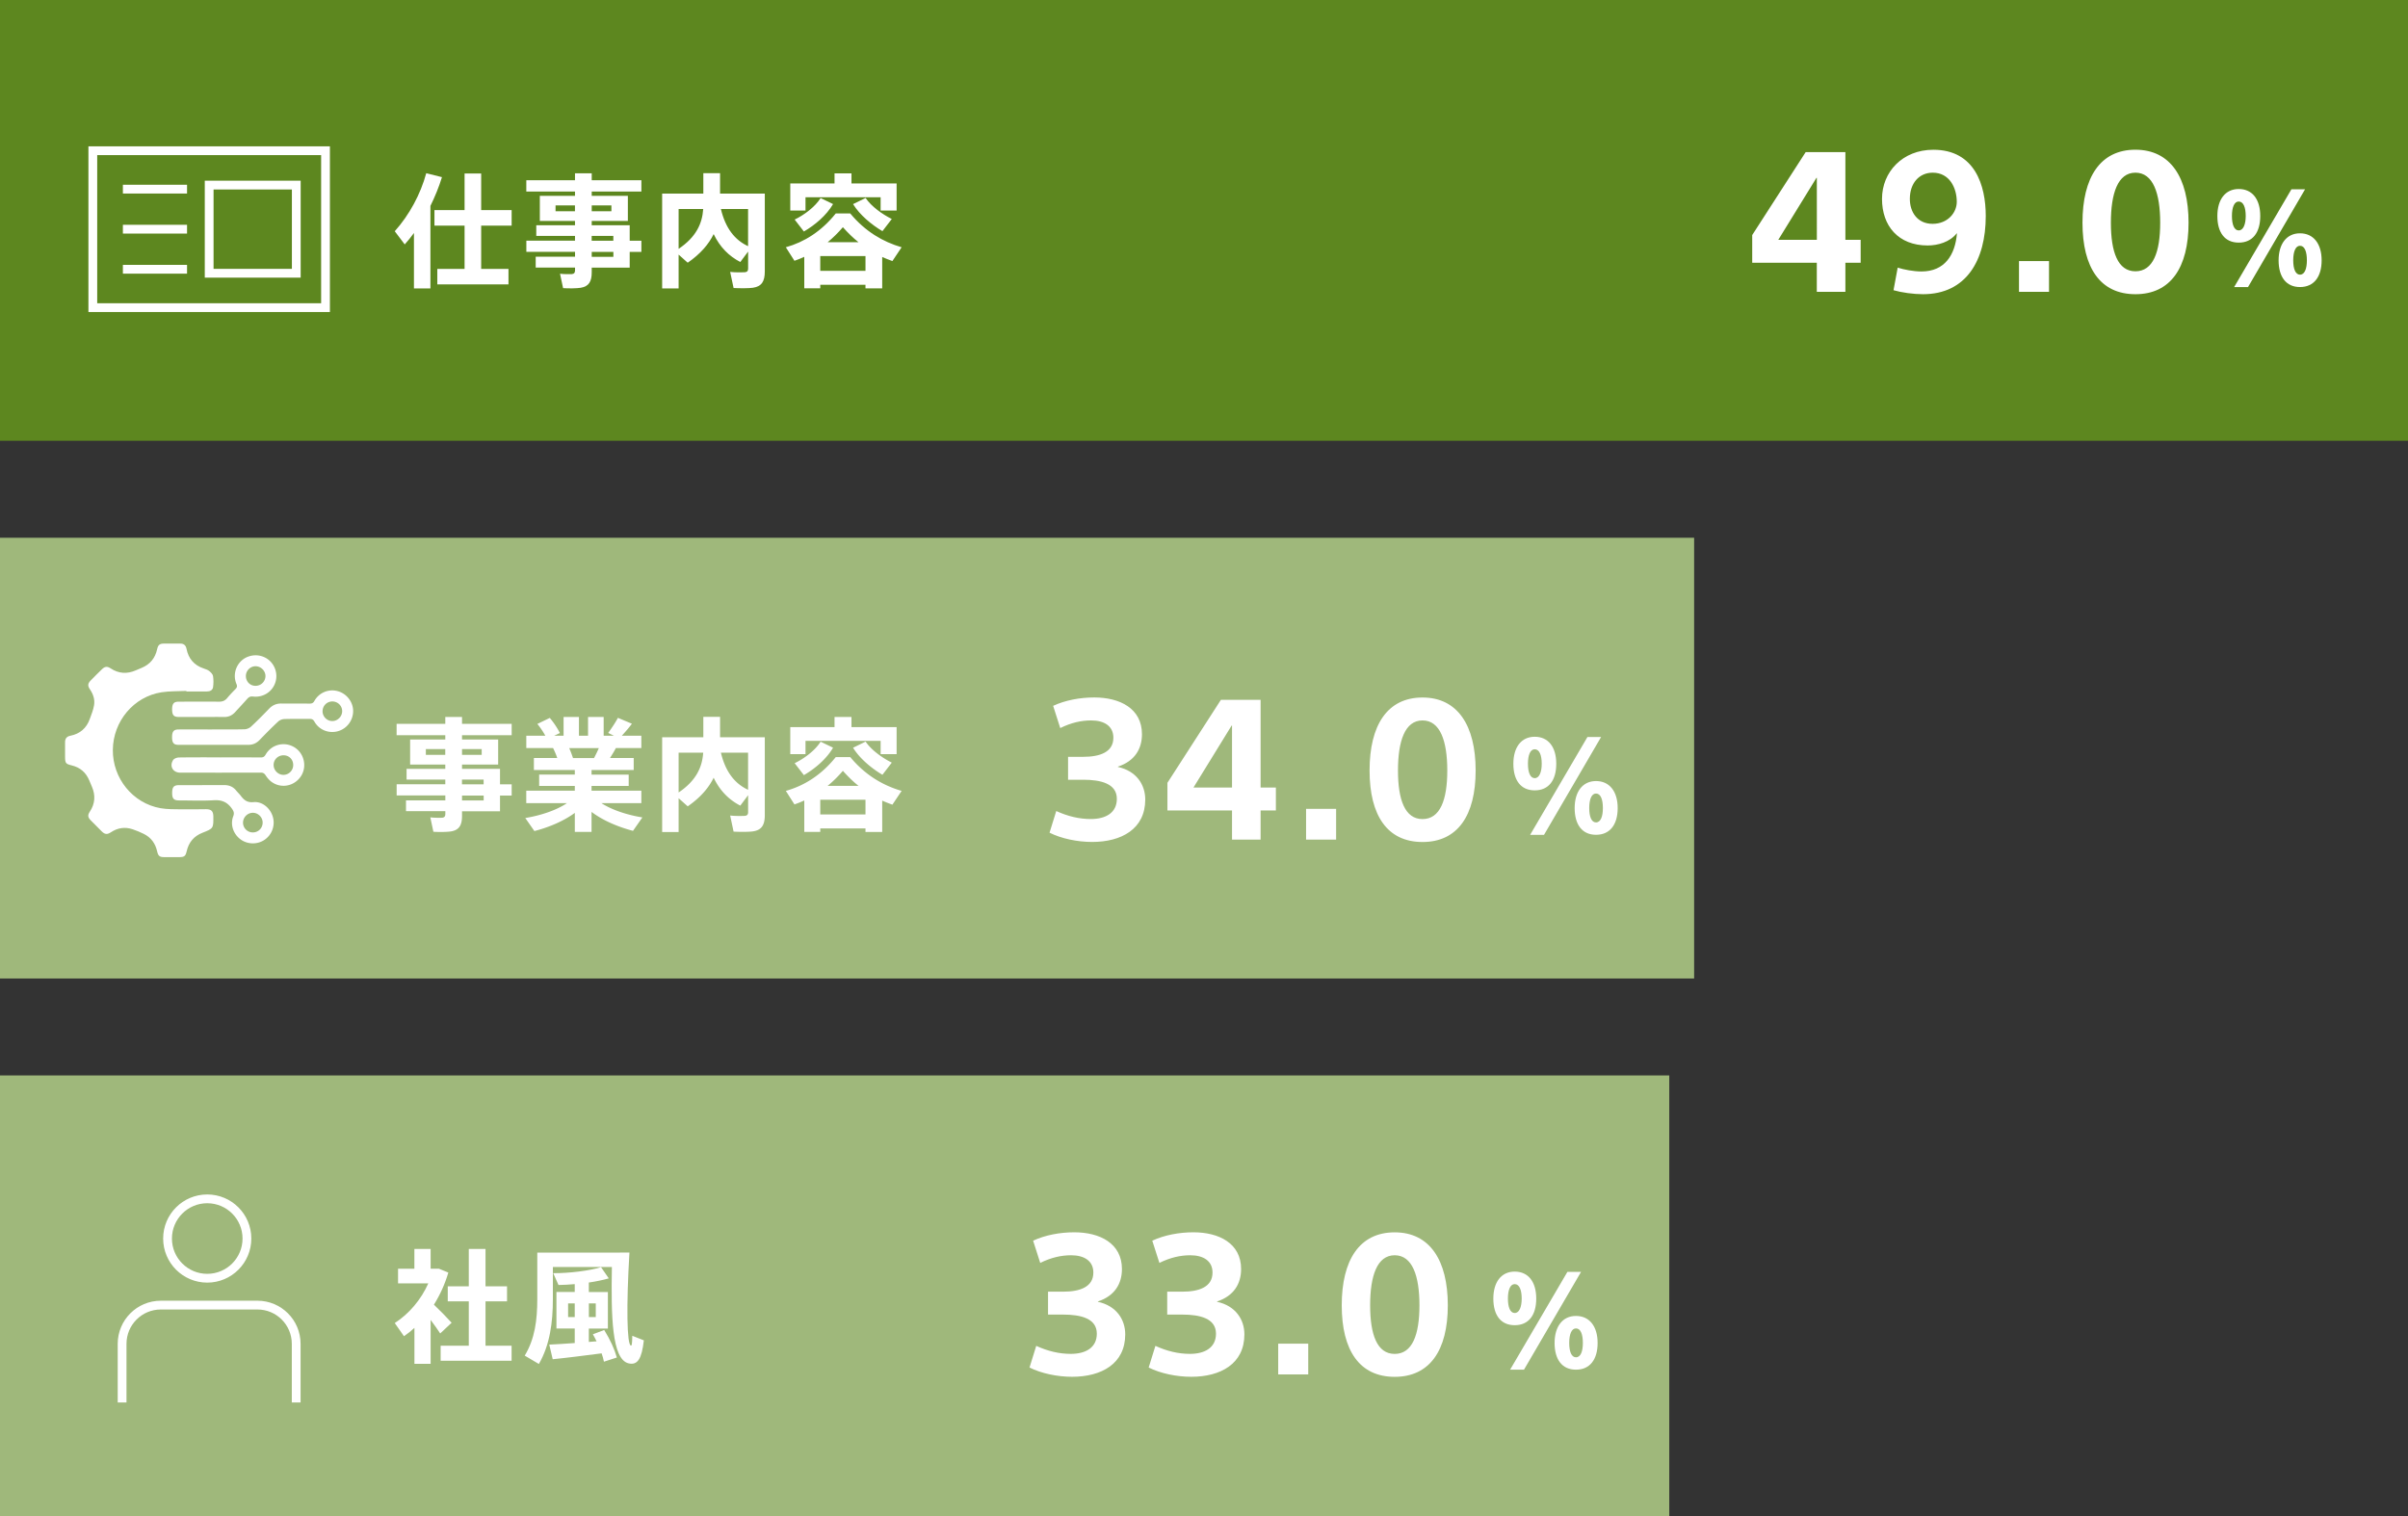 <svg viewBox="0 0 548.44 345.35" xmlns="http://www.w3.org/2000/svg"><rect x="0" y="0" width="548.44" height="345.35" fill="#333333" stroke="none"/><path d="M0 244.95h380.19v100.39H0z" fill="#9fb87b"/><path d="M98.09 310.63h-3.7v-8.18c-.76.7-1.54 1.32-2.38 1.9l-2.1-3c3.25-2.1 5.99-5.32 7.64-9.04h-6.89v-3.33h3.72v-4.51h3.7v4.51h1.9l2.13.87c-.76 2.6-1.88 5.07-3.28 7.31 1.51 1.46 3.08 3.05 4.03 4.12l-2.6 2.44c-.56-.87-1.34-1.96-2.18-3.08v10zm8.68-4.12V296.4h-4.79v-3.42h4.79v-8.51h3.81v8.51h4.9v3.42h-4.9v10.11h5.94v3.42h-16.16v-3.42zm34.41-21.22h2.18c-.73 12.15-.59 21 .34 21.2.17.03.28-.28.31-2.24l2.63 1.04c-.48 4.23-1.43 5.71-3.47 5.24-3.84-.9-4-10.78-3.81-21.95h-13.44v7.31c0 5.26-.67 10.44-3.19 14.78l-3.22-1.9c2.32-3.84 2.86-8.12 2.86-12.88v-10.58h18.82zm-10.28 20.6v-3.3h-4.17v-8.32h4.17v-1.79c-1.29.11-2.55.2-3.7.2l-1.2-2.69c3.53.03 8.34-.56 10.89-1.37l1.76 2.55c-1.23.36-2.83.7-4.54.95v2.16h4.34v8.32h-4.34v3.05c.62-.06 1.2-.08 1.76-.14-.25-.53-.53-1.06-.84-1.6l2.58-.98c1.4 2.27 2.35 4.37 2.88 6.27l-2.94.95c-.11-.62-.31-1.26-.53-1.9-3.42.45-8.26 1.06-11.14 1.34l-.78-3.33c1.46-.06 3.58-.2 5.8-.36zm-1.51-5.9h1.51v-3.11h-1.51zm6.3 0v-3.11h-1.57v3.11z" fill="#fff"/><path d="M360.1 289.69l-13 22.28h-3.16l13.05-22.28zm-10.21 6.09c0 3.75-1.71 6.06-4.9 6.06s-4.87-2.31-4.87-6.06 1.8-6.15 4.87-6.15 4.9 2.31 4.9 6.15zm-3.31 0c0-1.95-.52-3.3-1.6-3.3-1.02 0-1.54 1.35-1.54 3.3s.52 3.28 1.54 3.28c1.07 0 1.6-1.42 1.6-3.28zm17.29 10.11c0 3.73-1.74 6.08-4.93 6.08s-4.87-2.35-4.87-6.08 1.8-6.16 4.87-6.16 4.93 2.37 4.93 6.16zm-3.36 0c0-1.95-.49-3.32-1.57-3.32-1.02 0-1.54 1.36-1.54 3.32s.52 3.26 1.54 3.26c1.07 0 1.57-1.36 1.57-3.26z" fill="#fff" fill-rule="evenodd"/><path d="M238.7 299.42v-5.22h3.48c3.73 0 6.84-1.04 6.84-4.35 0-2.65-2.07-3.94-5.06-3.94-2.24 0-4.52.5-7.04 1.74l-1.62-5.06c2.74-1.28 6.13-1.91 9.37-1.91 5.8 0 10.86 2.49 10.86 8.37 0 3.36-1.66 6.13-5.47 7.38v.08c4.19.91 6.22 4.02 6.22 7.42 0 6.71-5.43 9.66-12.1 9.66-3.32 0-7-.75-9.7-2.11l1.53-4.93c2.65 1.2 5.22 1.82 7.87 1.82 3.44 0 5.93-1.45 5.93-4.6 0-3.48-3.65-4.35-7.71-4.35zm27.14 0v-5.22h3.48c3.73 0 6.84-1.04 6.84-4.35 0-2.65-2.07-3.94-5.06-3.94-2.24 0-4.52.5-7.04 1.74l-1.62-5.06c2.74-1.28 6.13-1.91 9.37-1.91 5.8 0 10.86 2.49 10.86 8.37 0 3.36-1.66 6.13-5.47 7.38v.08c4.19.91 6.22 4.02 6.22 7.42 0 6.71-5.43 9.66-12.1 9.66-3.32 0-7-.75-9.7-2.11l1.53-4.93c2.65 1.2 5.22 1.82 7.87 1.82 3.44 0 5.93-1.45 5.93-4.6 0-3.48-3.65-4.35-7.71-4.35zm25.28 13.63v-7h6.84v7zm26.53-32.36c8 0 12.1 6.38 12.1 16.62s-4.1 16.29-12.1 16.29-12.06-6.01-12.06-16.29 4.02-16.62 12.06-16.62zm0 5.22c-4.02 0-5.59 4.72-5.59 11.4s1.58 11.07 5.59 11.07 5.64-4.35 5.64-11.07-1.62-11.4-5.64-11.4z" fill="#fff"/><circle cx="47.2" cy="282.1" fill="none" r="9.04" stroke="#fff" stroke-miterlimit="10" stroke-width="2"/><path d="M27.81 319.44v-13.36c0-4.87 3.95-8.82 8.82-8.82h22.01c4.87 0 8.82 3.95 8.82 8.82v13.36" fill="none" stroke="#fff" stroke-miterlimit="10" stroke-width="2"/><path d="M0 0h548.44v100.39H0z" fill="#5d871f"/><path d="M98.03 65.7h-3.75V53.07c-.67.92-1.37 1.79-2.1 2.6l-2.27-3c3.33-3.72 5.88-8.46 7.17-13.22l3.58.9c-.67 2.18-1.57 4.4-2.63 6.55v18.79zm7.78-4.45v-9.86h-6.86v-3.53h6.86v-8.34h3.78v8.34h6.94v3.53h-6.94v9.86h6.22v3.53H99.6v-3.53h6.22zm25.15-6.42v-1.09h-8.82V51.3h8.82v-.98h-8.01v-5.71h8.01v-.98h-11.09v-2.58h11.09v-1.57h3.81v1.57h11.31v2.58h-11.31v.98H143v5.71h-8.23v.98h8.65v3.53h2.66v2.55h-2.66v3.58h-8.65v1.06c0 2.07-.62 3.22-2.52 3.53-.84.14-2.69.17-4 .08l-.7-3.28c.95.11 2.24.11 2.72.08.53-.06.7-.36.7-.87v-.62h-8.96v-2.46h8.96v-1.12h-11.09v-2.55h11.09zm-4.43-6.72h4.42v-1.32h-4.42zm12.72 0v-1.32h-4.48v1.32zm.44 6.72v-1.09h-4.93v1.09zm-4.92 2.55v1.12h4.93v-1.12zm33.85 2.3c-2.6-1.34-4.65-3.39-6.08-6.36-1.12 2.3-3 4.51-5.91 6.52l-2.07-1.85v7.7h-3.75V44.1h9.38v-4.65H164v4.65h10.19v17.72c0 2.21-.67 3.42-2.69 3.72-.9.14-2.97.14-4.42.06l-.78-3.67c1.15.14 2.74.11 3.33.08.59-.06.76-.34.76-.87V57.3l-1.76 2.35zm-14.06-12.07v9.07c4-2.69 5.38-5.77 5.6-9.07zm15.82 8.46v-8.46h-6.19c1.04 4.37 3.16 7.06 6.19 8.46zm16.44 8.79v.81h-3.64V58.5c-.73.34-1.48.64-2.24.9l-1.96-3.08c4.2-1.18 8.09-3.61 11.37-7.7h3.3c3.44 4.14 7.48 6.47 11.7 7.7l-2.1 3.14c-.78-.28-1.57-.59-2.32-.92v7.14h-3.81v-.81h-10.3zm3.25-23.07v-2.3h3.86v2.3h10.28v6.16h-3.64v-3.02h-17.11v3.02h-3.47v-6.16zm-.34 4.7c-1.51 2.58-4.14 4.79-6.64 6.24l-2.1-2.72c2.16-1.04 4.65-2.88 5.91-4.9l2.83 1.37zm7.39 15.2v-3.36h-10.3v3.36zm-1.59-6.52c-1.2-.95-2.38-2.1-3.56-3.42-1.15 1.34-2.3 2.46-3.47 3.42zm7.58-5.29l-2.13 2.77c-2.46-1.46-5.15-3.67-6.69-6.16l2.86-1.4c1.29 1.93 3.81 3.72 5.96 4.79z" fill="#fff"/><path d="M525 43.11l-13 22.28h-3.16l13.05-22.28zm-10.21 6.09c0 3.75-1.71 6.06-4.9 6.06s-4.87-2.31-4.87-6.06 1.8-6.15 4.87-6.15 4.9 2.31 4.9 6.15zm-3.31 0c0-1.95-.52-3.3-1.6-3.3-1.02 0-1.54 1.35-1.54 3.3s.52 3.28 1.54 3.28c1.07 0 1.6-1.42 1.6-3.28zm17.29 10.1c0 3.73-1.74 6.08-4.93 6.08s-4.87-2.35-4.87-6.08 1.8-6.16 4.87-6.16 4.93 2.37 4.93 6.16zm-3.36 0c0-1.95-.49-3.32-1.57-3.32-1.02 0-1.54 1.36-1.54 3.32s.52 3.26 1.54 3.26c1.07 0 1.57-1.36 1.57-3.26z" fill="#fff" fill-rule="evenodd"/><path d="M420.3 34.64v19.98h3.48v5.22h-3.48v6.63h-6.51v-6.63h-14.71v-6.3l12.18-18.9zm-6.5 19.98V40.49h-.08l-8.7 14.13h8.79zm23.83 7.21c5.3 0 7.67-3.77 8.08-8.66h-.08c-1.53 1.95-4.23 2.74-6.59 2.74-6.71 0-10.4-4.48-10.4-10.61s4.68-11.19 11.69-11.19c9.49 0 11.94 8.16 11.94 15.08 0 10.07-4.43 17.82-14.3 17.82-2.16 0-4.85-.37-6.71-.91l.95-5.14c1.45.46 3.61.87 5.43.87zm8.04-15.87c0-3.11-1.62-6.63-5.47-6.63-3.11 0-5.22 2.4-5.22 5.97 0 2.98 1.7 5.68 5.18 5.68s5.51-2.57 5.51-5.01zm14.17 20.51v-7h6.84v7zm26.52-32.37c8 0 12.1 6.38 12.1 16.62s-4.1 16.29-12.1 16.29S474.3 61 474.3 50.72s4.02-16.62 12.06-16.62zm0 5.23c-4.02 0-5.59 4.72-5.59 11.4s1.58 11.06 5.59 11.06S492 57.44 492 50.73s-1.62-11.4-5.64-11.4z" fill="#fff"/><path d="M21.14 34.33h53v35.74h-53zm6.85 8.75H42.6M27.99 52.2H42.6m-14.61 9.13H42.6" fill="none" stroke="#fff" stroke-miterlimit="10" stroke-width="2"/><path d="M47.64 42.16h19.84v20.08H47.64z" fill="none" stroke="#fff" stroke-miterlimit="10" stroke-width="2"/><path d="M0 122.48h385.85v100.39H0z" fill="#9fb87b"/><g fill="#fff"><path d="M101.42 178.65v-1.09H92.6v-2.44h8.82v-.98h-8.01v-5.71h8.01v-.98H90.33v-2.58h11.09v-1.57h3.81v1.57h11.31v2.58h-11.31v.98h8.23v5.71h-8.23v.98h8.65v3.53h2.66v2.55h-2.66v3.58h-8.65v1.06c0 2.07-.62 3.22-2.52 3.53-.84.14-2.69.17-4 .08l-.7-3.28c.95.11 2.24.11 2.72.08.53-.06.7-.36.7-.87v-.62h-8.96v-2.46h8.96v-1.12H90.34v-2.55h11.09zm-4.43-6.72h4.42v-1.32h-4.42zm12.72 0v-1.32h-4.48v1.32zm.44 6.72v-1.09h-4.93v1.09zm-4.92 2.55v1.12h4.93v-1.12zm41.07 4.99l-2.13 3.05c-3.33-.87-6.8-2.32-9.44-4.31v4.56h-3.81v-4.34c-2.58 1.9-5.96 3.3-9.21 4.14l-2.07-2.97c3.42-.56 7.06-1.74 9.49-3.39h-9.27v-2.83h11.06v-1.09h-8.12v-2.58h8.12v-1.04h-9.32v-2.74h5.32c-.25-.76-.59-1.54-.95-2.27h-6.1v-2.8h4.34c-.48-.87-1.12-1.85-1.82-2.69l2.83-1.37a18.54 18.54 0 012.3 3.44l-1.32.62h2.16v-4.28h3.5v4.28h2.07v-4.28h3.56v4.28h2.35l-1.32-.64c.87-1.2 1.74-2.52 2.21-3.44l3.19 1.34c-.59.81-1.43 1.79-2.3 2.74h4.45v2.8h-5.8c-.36.7-.84 1.48-1.34 2.27h5.4v2.74h-9.6v1.04h8.46v2.58h-8.46v1.09h11.34v2.83h-9.1c2.46 1.6 6.02 2.72 9.32 3.25zm-11-13.53c.39-.76.78-1.54 1.09-2.27h-6.75c.36.81.64 1.6.87 2.27zm33.32 10.84c-2.6-1.34-4.65-3.39-6.08-6.36-1.12 2.3-3 4.51-5.91 6.52l-2.07-1.85v7.7h-3.75v-21.59h9.38v-4.65H164v4.65h10.19v17.72c0 2.21-.67 3.42-2.69 3.72-.9.14-2.97.14-4.42.06l-.78-3.67c1.15.14 2.74.11 3.33.08.59-.06.76-.34.76-.87v-3.84l-1.76 2.35zm-14.06-12.07v9.07c4-2.69 5.38-5.77 5.6-9.07zm15.82 8.46v-8.46h-6.19c1.04 4.37 3.16 7.06 6.19 8.46zm16.44 8.79v.81h-3.64v-7.17c-.73.34-1.48.64-2.24.9l-1.96-3.08c4.2-1.18 8.09-3.61 11.37-7.7h3.3c3.44 4.14 7.48 6.47 11.7 7.7l-2.1 3.14c-.78-.28-1.57-.59-2.32-.92v7.14h-3.81v-.81h-10.3zm3.25-23.07v-2.3h3.86v2.3h10.28v6.16h-3.64v-3.02h-17.11v3.02h-3.47v-6.16zm-.34 4.7c-1.51 2.58-4.14 4.79-6.64 6.24l-2.1-2.72c2.16-1.04 4.65-2.88 5.91-4.9l2.83 1.37zm7.39 15.2v-3.36h-10.3v3.36zm-1.59-6.52c-1.2-.95-2.38-2.1-3.56-3.42-1.15 1.34-2.3 2.46-3.47 3.42zm7.58-5.29l-2.13 2.77c-2.46-1.46-5.15-3.67-6.69-6.16l2.86-1.4c1.29 1.93 3.81 3.72 5.96 4.79z"/><path d="M364.66 167.87l-13 22.28h-3.16l13.05-22.28zm-10.21 6.09c0 3.75-1.71 6.06-4.9 6.06s-4.87-2.31-4.87-6.06 1.8-6.15 4.87-6.15 4.9 2.31 4.9 6.15zm-3.31 0c0-1.95-.52-3.3-1.6-3.3-1.02 0-1.54 1.35-1.54 3.3s.52 3.28 1.54 3.28c1.07 0 1.6-1.42 1.6-3.28zm17.3 10.1c0 3.73-1.74 6.08-4.93 6.08s-4.87-2.35-4.87-6.08 1.8-6.16 4.87-6.16 4.93 2.37 4.93 6.16zm-3.37 0c0-1.95-.49-3.32-1.57-3.32-1.02 0-1.54 1.36-1.54 3.32s.52 3.26 1.54 3.26c1.07 0 1.57-1.36 1.57-3.26z" fill-rule="evenodd"/><path d="M243.26 177.6v-5.22h3.48c3.73 0 6.84-1.04 6.84-4.35 0-2.65-2.07-3.94-5.06-3.94-2.24 0-4.52.5-7.04 1.74l-1.62-5.06c2.74-1.28 6.13-1.91 9.37-1.91 5.8 0 10.86 2.49 10.86 8.37 0 3.36-1.66 6.13-5.47 7.38v.08c4.19.91 6.22 4.02 6.22 7.42 0 6.71-5.43 9.66-12.1 9.66-3.32 0-7-.75-9.7-2.11l1.53-4.93c2.65 1.2 5.22 1.82 7.87 1.82 3.44 0 5.93-1.45 5.93-4.6 0-3.48-3.65-4.35-7.71-4.35zm43.85-18.2v19.98h3.48v5.22h-3.48v6.63h-6.51v-6.63h-14.71v-6.3l12.18-18.9zm-6.51 19.98v-14.13h-.08l-8.7 14.13h8.79zm16.87 11.85v-7h6.84v7zm26.52-32.36c8 0 12.1 6.38 12.1 16.62s-4.1 16.29-12.1 16.29-12.06-6.01-12.06-16.29 4.02-16.62 12.06-16.62zm0 5.22c-4.02 0-5.59 4.72-5.59 11.4s1.58 11.07 5.59 11.07 5.64-4.35 5.64-11.07-1.62-11.4-5.64-11.4zm-281.52-6.72c-1.89.09-3.81.02-5.68.31-6.33.98-11.02 6.6-11.09 13.1-.07 6.48 4.53 12.18 10.85 13.3 1.58.28 3.23.23 4.85.26 1.84.03 3.69-.02 5.53-.03 1.19 0 1.64.44 1.66 1.63.03 2.73.02 2.76-2.48 3.74-1.95.76-3.13 2.18-3.59 4.2-.26 1.13-.53 1.34-1.7 1.35h-3.39c-1.09 0-1.4-.27-1.64-1.32-.4-1.8-1.39-3.17-3.05-3.98-.81-.4-1.66-.75-2.51-1.04-1.75-.6-3.42-.35-4.96.67-.83.55-1.37.52-2.06-.16-.86-.85-1.72-1.7-2.56-2.57-.67-.69-.71-1.18-.18-1.98 1.19-1.8 1.31-3.69.47-5.66-.21-.48-.41-.96-.61-1.44-.75-1.8-2.07-2.95-3.97-3.41-1.4-.34-1.53-.51-1.54-1.97v-3.3c0-.83.35-1.32 1.21-1.49 2.17-.43 3.66-1.71 4.41-3.79.37-1.03.8-2.06.98-3.13.23-1.32-.19-2.56-.95-3.67-.53-.78-.49-1.3.17-1.98.86-.89 1.74-1.76 2.63-2.62.65-.62 1.17-.65 1.92-.16 1.83 1.21 3.74 1.33 5.73.46.45-.2.91-.38 1.37-.58 1.89-.8 3.05-2.2 3.49-4.2.22-1.01.56-1.31 1.56-1.32 1.24-.01 2.48 0 3.72 0 .81 0 1.25.38 1.42 1.19.44 2.24 1.73 3.75 3.92 4.48.44.15.91.3 1.27.59s.78.71.85 1.13c.13.8.12 1.65.02 2.47-.09.78-.72 1.05-1.46 1.05h-4.63v-.12z"/><path d="M48.33 166.14c2.45 0 4.9.03 7.35-.03.52-.01 1.13-.27 1.51-.62 1.41-1.31 2.76-2.68 4.1-4.07.78-.81 1.66-1.19 2.79-1.18 2.15.03 4.29 0 6.44.02.5 0 .82-.12 1.09-.62a4.655 4.655 0 015.3-2.22c2.02.54 3.5 2.43 3.52 4.48.02 2.18-1.43 4.1-3.51 4.66-2.07.55-4.25-.31-5.31-2.2-.28-.49-.57-.62-1.1-.62-1.93.03-3.86-.03-5.78.04-.47.02-1.03.24-1.37.56-1.45 1.35-2.84 2.76-4.22 4.19-.71.74-1.54 1.12-2.56 1.12H40.64c-1.09 0-1.45-.47-1.45-1.75 0-1.26.37-1.74 1.44-1.75 2.56-.02 5.12 0 7.68 0zm25.13-4.13c.02 1.25 1.05 2.26 2.29 2.22 1.19-.03 2.19-1.07 2.18-2.26 0-1.24-1.04-2.23-2.29-2.2a2.215 2.215 0 00-2.17 2.24zm-23.31 10.5c3.08 0 6.17-.01 9.25.01.54 0 .82-.16 1.09-.63 1.33-2.35 4.3-3.08 6.58-1.67 2.2 1.36 2.89 4.35 1.51 6.52-1.45 2.28-4.42 2.94-6.64 1.41-.57-.39-1.06-.97-1.44-1.55-.3-.45-.57-.62-1.11-.62-6.11.02-12.22.01-18.33.01-1.65 0-2.52-1.44-1.64-2.86.22-.35.86-.59 1.31-.6 3.14-.05 6.28-.03 9.41-.03zm16.63 1.7c-.01-1.24-.95-2.18-2.21-2.18s-2.28 1-2.25 2.25c.02 1.19 1.05 2.21 2.23 2.21a2.24 2.24 0 002.23-2.27z"/><path d="M45.97 163.3h-5.29c-1.11 0-1.47-.43-1.48-1.7 0-1.31.37-1.78 1.49-1.78 3.08-.01 6.17-.02 9.25 0 .76 0 1.31-.24 1.79-.81.6-.72 1.25-1.4 1.9-2.06.35-.35.44-.64.23-1.15-1.06-2.47.19-5.34 2.67-6.24 2.58-.94 5.35.39 6.18 2.97s-.64 5.31-3.29 6c-.57.15-1.21.19-1.79.12-.61-.08-.97.13-1.34.55-.89 1.01-1.82 1.99-2.73 2.99-.69.76-1.51 1.14-2.55 1.12-1.68-.03-3.36 0-5.04 0zm12.19-7.09c1.26.02 2.28-.96 2.3-2.21.01-1.18-.99-2.21-2.19-2.25-1.22-.04-2.27.98-2.27 2.23 0 1.24.94 2.22 2.16 2.23zm-12.1 22.61c1.68 0 3.36.01 5.04 0 1.09 0 1.98.37 2.67 1.22.35.43.76.8 1.09 1.24.73.98 1.48 1.56 2.9 1.42 1.97-.19 3.78 1.37 4.36 3.28.6 1.96-.13 4.08-1.81 5.26-1.63 1.15-3.89 1.13-5.5-.04-1.67-1.22-2.42-3.37-1.69-5.27.29-.76.1-1.18-.34-1.8-1.03-1.44-2.28-1.97-4.07-1.86-2.63.16-5.29.04-7.93.04-1.2 0-1.57-.41-1.57-1.68 0-1.36.37-1.79 1.56-1.8h5.29zm13.76 8.5c-.02-1.19-1.04-2.2-2.24-2.19-1.23 0-2.25 1.06-2.23 2.29a2.23 2.23 0 002.24 2.18c1.26 0 2.25-1.01 2.23-2.27z"/></g></svg>